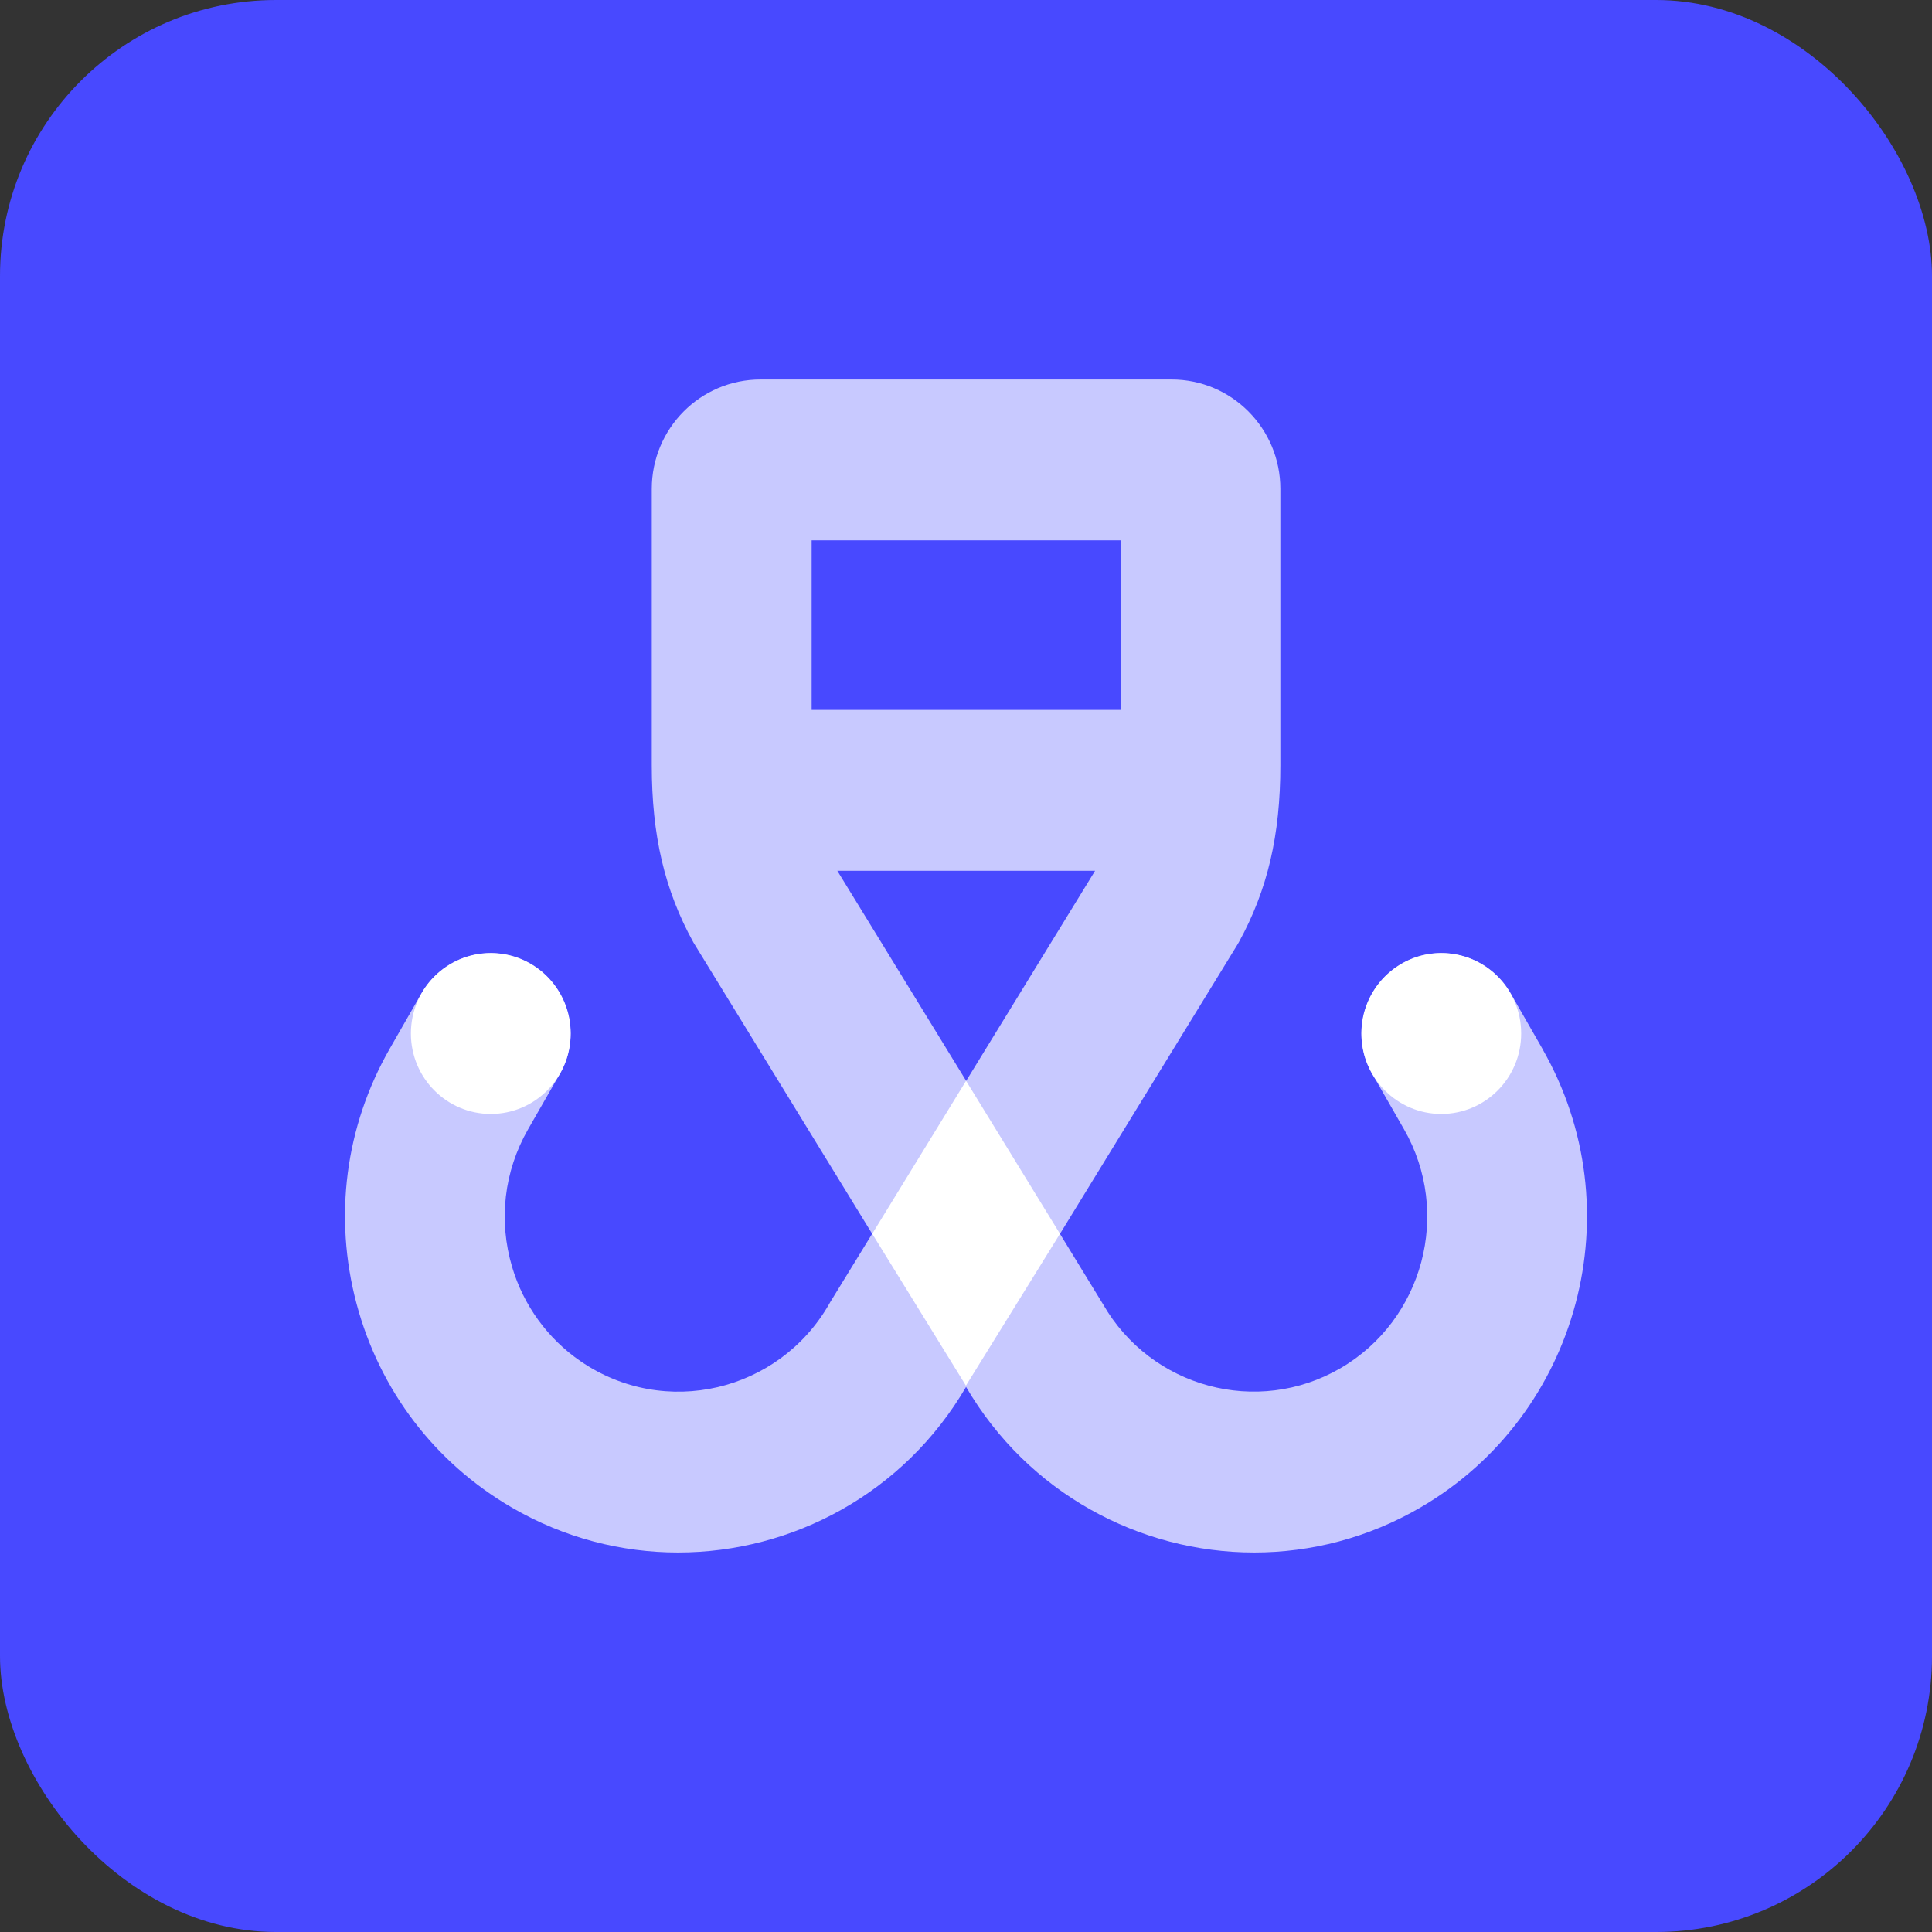 <svg width="28" height="28" viewBox="0 0 28 28" fill="none" xmlns="http://www.w3.org/2000/svg">
<rect x="0" y="0" width="28" height="28" fill="#333333" stroke="none"/>
<rect width="28" height="28" rx="4" fill="#4849FF"/>
<g clip-path="url(#clip0_0_1)">
<path d="M22.354 15.2L21.894 14.397C21.574 13.839 20.866 13.648 20.312 13.97C19.758 14.292 19.568 15.005 19.888 15.563L20.348 16.366C21.042 17.576 20.629 19.13 19.426 19.83C18.224 20.528 16.681 20.112 15.986 18.902L15.362 17.882L17.926 13.703L17.954 13.656C18.37 12.898 18.556 12.107 18.556 11.089V7.086C18.556 6.21 17.851 5.5 16.98 5.5H11.022C10.152 5.5 9.446 6.209 9.446 7.086V11.089C9.446 12.107 9.631 12.898 10.048 13.656L12.64 17.881L12.032 18.872L12.015 18.902C11.289 20.167 9.636 20.566 8.414 19.728C7.938 19.402 7.586 18.916 7.422 18.362C7.221 17.686 7.305 16.975 7.653 16.367L8.113 15.564C8.433 15.006 8.243 14.293 7.689 13.971C7.135 13.649 6.428 13.84 6.107 14.398L5.647 15.201C5.004 16.326 4.833 17.637 5.167 18.893C5.501 20.149 6.301 21.199 7.419 21.849C8.178 22.29 9.008 22.5 9.827 22.5C11.487 22.5 13.103 21.639 14.001 20.1C14.9 21.639 16.516 22.5 18.176 22.5C18.996 22.5 19.826 22.29 20.584 21.849C22.892 20.507 23.686 17.524 22.353 15.2H22.354ZM14.002 15.664L12.135 12.62H15.871L14.003 15.664H14.002ZM16.241 7.831V10.288H11.763V7.831H16.241Z" fill="white" fill-opacity="0.7"/>
<path d="M14.001 15.664L12.641 17.881L13.999 20.082L15.362 17.881L14.001 15.664Z" fill="white"/>
<path d="M7.113 16.144C7.752 16.144 8.271 15.622 8.271 14.978C8.271 14.334 7.752 13.812 7.113 13.812C6.473 13.812 5.955 14.334 5.955 14.978C5.955 15.622 6.473 16.144 7.113 16.144Z" fill="white"/>
<path d="M20.888 16.144C21.528 16.144 22.046 15.622 22.046 14.978C22.046 14.334 21.528 13.812 20.888 13.812C20.249 13.812 19.73 14.334 19.73 14.978C19.73 15.622 20.249 16.144 20.888 16.144Z" fill="white"/>
</g>
<defs>
<clipPath id="clip0_0_1">
<rect width="18" height="18" fill="white" transform="translate(5 5)"/>
</clipPath>
</defs>
</svg>
